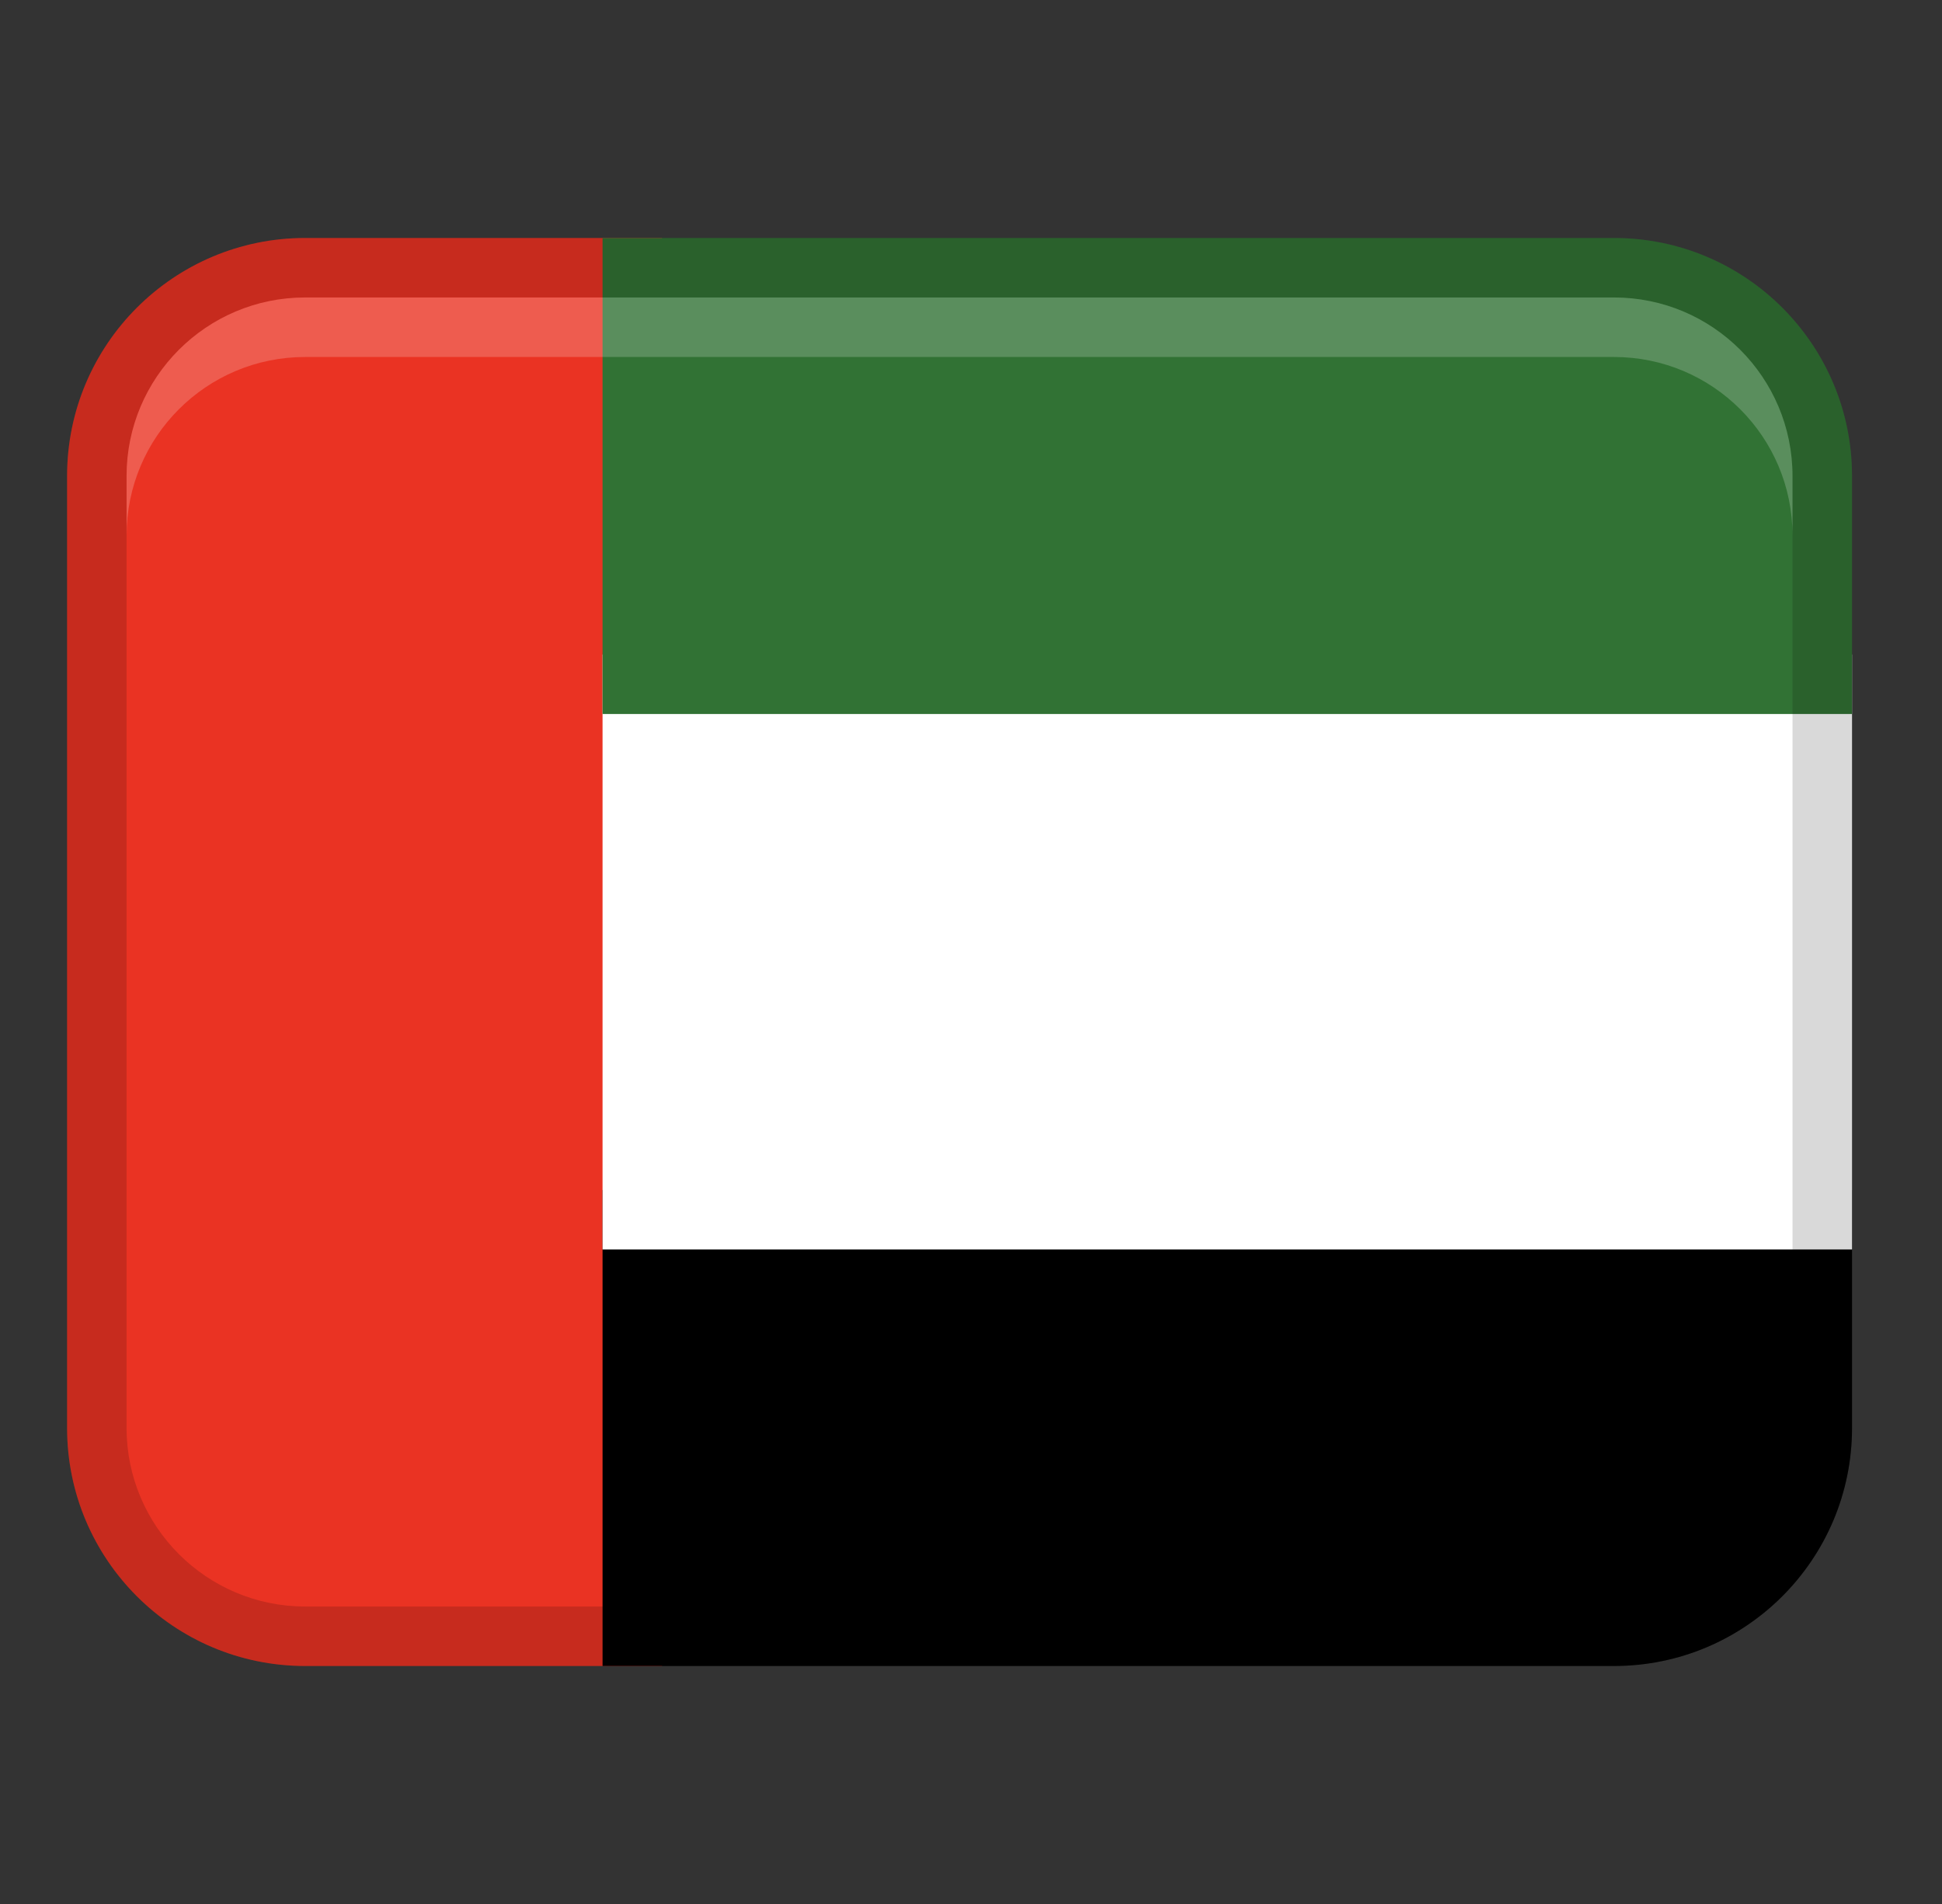 <svg width="51" height="50" viewBox="0 0 51 50" fill="none" xmlns="http://www.w3.org/2000/svg">
<rect x="0" y="0" width="51" height="50" fill="#333333" stroke="none"/>
<path d="M8.012 6.25H17.387V43.75H8.012C4.562 43.75 1.762 40.95 1.762 37.5V12.5C1.762 9.05 4.562 6.25 8.012 6.25Z" fill="#EA3323"/>
<path d="M15.824 31.25V43.75H42.387C45.838 43.75 48.637 40.952 48.637 37.5V31.25H15.824Z" fill="black"/>
<path d="M15.824 17.188H48.637V32.812H15.824V17.188Z" fill="white"/>
<path d="M42.387 6.25H15.824V18.75H48.637V12.5C48.637 9.048 45.838 6.25 42.387 6.25Z" fill="#317234"/>
<path opacity="0.15" d="M42.387 6.25H8.012C4.56 6.25 1.762 9.048 1.762 12.5V37.5C1.762 40.952 4.56 43.75 8.012 43.75H42.387C45.838 43.75 48.637 40.952 48.637 37.5V12.5C48.637 9.048 45.838 6.25 42.387 6.25ZM47.074 37.5C47.074 40.084 44.971 42.188 42.387 42.188H8.012C5.427 42.188 3.324 40.084 3.324 37.5V12.5C3.324 9.916 5.427 7.812 8.012 7.812H42.387C44.971 7.812 47.074 9.916 47.074 12.5V37.5Z" fill="black"/>
<path opacity="0.2" d="M42.387 7.812H8.012C5.423 7.812 3.324 9.911 3.324 12.5V14.062C3.324 11.473 5.423 9.375 8.012 9.375H42.387C44.976 9.375 47.074 11.473 47.074 14.062V12.5C47.074 9.911 44.976 7.812 42.387 7.812Z" fill="white"/>
</svg>
